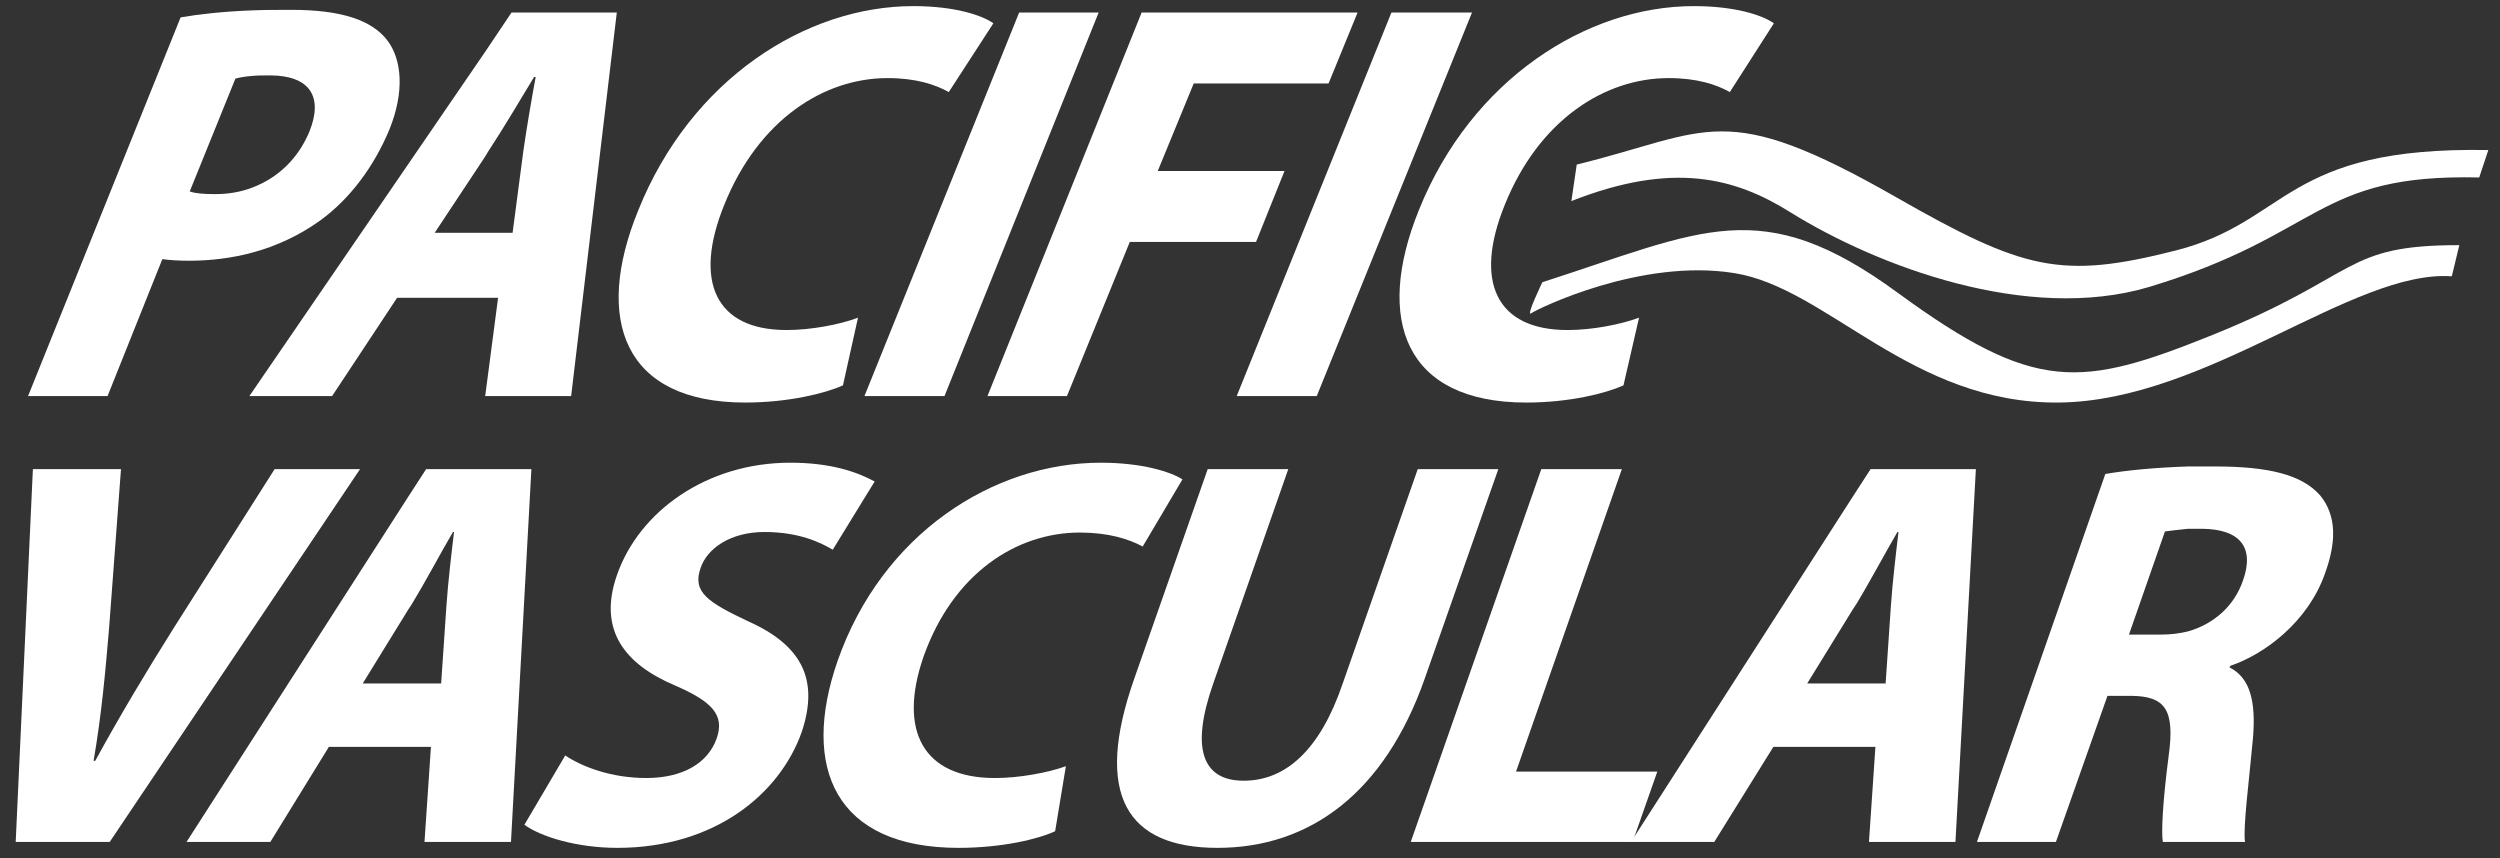 <?xml version="1.0" encoding="UTF-8" standalone="no"?> <svg xmlns:dc="http://purl.org/dc/elements/1.1/" xmlns:cc="http://creativecommons.org/ns#" xmlns:rdf="http://www.w3.org/1999/02/22-rdf-syntax-ns#" xmlns:svg="http://www.w3.org/2000/svg" xmlns="http://www.w3.org/2000/svg" viewBox="0 0 446.667 153.333" height="153.333" width="446.667" xml:space="preserve" id="svg2" version="1.1"><rect x="0" y="0" width="446.667" height="153.333" fill="#333333" stroke="none"/><defs id="defs6"><clipPath id="clipPath18"><path id="path16" d="M 0,115 H 335 V 0 H 0 Z"></path></clipPath></defs><g transform="matrix(1.333,0,0,-1.333,0,153.333)" id="g10"><g id="g12"><g clip-path="url(#clipPath18)" id="g14"><g transform="translate(24.208,112.699)" id="g20"><path id="path22" style="fill:#ffffff;fill-opacity:1;fill-rule:evenodd;stroke:none" d="M 0,0 C 2.52,0.432 5.688,0.792 9.576,0.936 V -7.848 C 8.64,-7.92 7.848,-8.064 7.344,-8.208 l -6.12,-15.12 c 0.792,-0.288 1.944,-0.36 3.456,-0.36 1.728,0 3.384,0.288 4.896,0.864 v -8.712 c -2.664,-0.72 -5.544,-1.08 -8.424,-1.08 -1.368,0 -2.592,0.072 -3.6,0.216 l -7.344,-18.36 h -10.656 z m 9.576,0.936 c 1.656,0.072 3.456,0.072 5.328,0.072 6.624,0 10.728,-1.368 12.816,-4.104 1.944,-2.592 2.304,-6.84 0.288,-11.88 -2.088,-5.04 -5.328,-9.36 -9.288,-12.24 -2.808,-2.016 -5.904,-3.456 -9.144,-4.32 v 8.712 c 3.456,1.296 6.192,3.888 7.704,7.56 1.872,4.68 0,7.488 -5.328,7.488 -0.864,0 -1.656,0 -2.376,-0.072 z"></path></g><g transform="translate(53.224,75.115)" id="g24"><path id="path26" style="fill:#ffffff;fill-opacity:1;fill-rule:evenodd;stroke:none" d="M 0,0 -8.712,-13.176 H -19.8 L 11.808,32.976 V 18.936 L 5.04,8.712 h 6.768 l 0,-8.712 z m 11.808,32.976 3.528,5.256 h 14.112 l -6.12,-51.408 H 11.808 L 13.536,0 h -1.728 v 8.712 h 3.672 l 1.44,10.944 c 0.432,3.024 1.08,6.84 1.656,9.936 H 18.36 c -1.872,-3.096 -4.176,-6.984 -6.12,-9.936 l -0.432,-0.72 z"></path></g><g transform="translate(112.984,63.378)" id="g28"><path id="path30" style="fill:#ffffff;fill-opacity:1;fill-rule:evenodd;stroke:none" d="m 0,0 c -2.376,-1.08 -7.344,-2.304 -13.104,-2.304 -16.344,0 -20.304,11.16 -14.328,25.776 7.056,17.568 22.464,27.36 36.864,27.36 5.544,0 9.216,-1.224 10.728,-2.304 l -5.976,-9.216 c -1.8,1.008 -4.392,1.872 -8.208,1.872 -8.496,0 -17.28,-5.544 -21.888,-16.992 -4.176,-10.296 -1.152,-16.776 8.352,-16.776 3.24,0 7.128,0.72 9.576,1.656 z"></path></g><g transform="translate(147.256,113.347)" id="g32"><path id="path34" style="fill:#ffffff;fill-opacity:1;fill-rule:evenodd;stroke:none" d="M 0,0 -20.664,-51.408 H -31.392 L -10.656,0 Z"></path></g><g transform="translate(153.016,113.347)" id="g36"><path id="path38" style="fill:#ffffff;fill-opacity:1;fill-rule:evenodd;stroke:none" d="M 0,0 H 28.944 L 25.056,-9.504 H 6.984 L 2.16,-21.24 h 16.992 l -3.816,-9.504 h -16.92 l -8.424,-20.664 h -10.656 z"></path></g><g transform="translate(197.296,113.347)" id="g40"><path id="path42" style="fill:#ffffff;fill-opacity:1;fill-rule:evenodd;stroke:none" d="M 0,0 -20.808,-51.408 H -31.536 L -10.8,0 Z"></path></g><g transform="translate(217.6,63.378)" id="g44"><path id="path46" style="fill:#ffffff;fill-opacity:1;fill-rule:evenodd;stroke:none" d="m 0,0 c -2.376,-1.08 -7.271,-2.304 -13.031,-2.304 -16.345,0 -20.305,11.16 -14.401,25.776 7.056,17.568 22.536,27.36 36.865,27.36 5.544,0 9.215,-1.224 10.727,-2.304 l -5.903,-9.216 c -1.801,1.008 -4.393,1.872 -8.208,1.872 -8.496,0 -17.353,-5.544 -21.96,-16.992 -4.177,-10.296 -1.152,-16.776 8.424,-16.776 3.24,0 7.055,0.72 9.576,1.656 z"></path></g><g transform="translate(2.104,2.179)" id="g48"><path id="path50" style="fill:#ffffff;fill-opacity:1;fill-rule:evenodd;stroke:none" d="M 0,0 2.304,49.968 H 14.112 L 12.528,28.8 C 12.024,22.824 11.52,17.136 10.44,10.872 h 0.216 c 3.312,6.048 6.84,11.952 10.512,17.784 L 34.704,49.968 H 46.152 L 12.6,0 Z"></path></g><g transform="translate(44.08,14.923)" id="g52"><path id="path54" style="fill:#ffffff;fill-opacity:1;fill-rule:evenodd;stroke:none" d="M 0,0 -7.848,-12.744 H -19.08 L 10.656,33.552 V 18.432 L 4.536,8.496 h 6.12 l 0,-8.496 z m 10.656,33.552 2.376,3.672 H 27.144 L 24.408,-12.744 H 12.816 L 13.68,0 h -3.024 v 8.496 h 4.392 l 0.72,10.584 c 0.216,3.024 0.648,6.768 1.008,9.72 h -0.144 c -1.728,-2.952 -3.744,-6.768 -5.544,-9.72 l -0.432,-0.648 z"></path></g><g transform="translate(75.76,13.771)" id="g56"><path id="path58" style="fill:#ffffff;fill-opacity:1;fill-rule:evenodd;stroke:none" d="m 0,0 c 2.376,-1.584 6.264,-3.023 10.872,-3.023 4.896,0 8.28,2.015 9.432,5.327 C 21.384,5.4 19.728,7.2 14.76,9.36 7.92,12.24 4.392,16.849 6.912,24.12 c 2.952,8.568 12.024,15.12 23.256,15.12 5.4,0 8.928,-1.223 11.304,-2.52 l -5.616,-9.144 c -1.584,0.936 -4.464,2.376 -9.144,2.376 -4.608,0 -7.704,-2.232 -8.568,-4.824 -1.152,-3.24 1.008,-4.607 6.336,-7.128 7.272,-3.24 9.576,-7.848 7.2,-14.904 -2.952,-8.28 -11.664,-15.48 -24.696,-15.48 -5.472,0 -10.296,1.512 -12.456,3.096 z"></path></g><g transform="translate(141.424,3.619)" id="g60"><path id="path62" style="fill:#ffffff;fill-opacity:1;fill-rule:evenodd;stroke:none" d="m 0,0 c -2.304,-1.08 -7.2,-2.232 -12.96,-2.232 -16.488,0 -21.168,10.727 -16.2,25.055 5.976,17.065 20.88,26.569 35.28,26.569 5.544,0 9.36,-1.224 10.944,-2.233 l -5.328,-9 c -1.872,1.009 -4.608,1.872 -8.424,1.872 -8.496,0 -16.992,-5.471 -20.952,-16.632 -3.456,-10.007 0,-16.271 9.576,-16.271 3.24,0 7.128,0.72 9.504,1.584 z"></path></g><g transform="translate(172.672,52.147)" id="g64"><path id="path66" style="fill:#ffffff;fill-opacity:1;fill-rule:evenodd;stroke:none" d="m 0,0 -10.08,-28.8 c -3.024,-8.639 -1.44,-12.96 4.104,-12.96 5.617,0 10.224,4.104 13.248,12.96 L 17.353,0 H 28.152 L 18.288,-28.08 C 12.889,-43.416 2.88,-50.76 -9.504,-50.76 c -12.024,0 -16.704,6.985 -11.088,22.824 L -10.8,0 Z"></path></g><g transform="translate(206.584,52.147)" id="g68"><path id="path70" style="fill:#ffffff;fill-opacity:1;fill-rule:evenodd;stroke:none" d="M 0,0 H 10.8 L -3.384,-40.536 h 18.936 l -3.312,-9.432 h -29.736 z"></path></g><g transform="translate(237.689,14.923)" id="g72"><path id="path74" style="fill:#ffffff;fill-opacity:1;fill-rule:evenodd;stroke:none" d="M 0,0 -7.92,-12.744 H -19.08 L 10.655,33.552 V 18.432 L 4.535,8.496 h 6.12 l 0,-8.496 z m 10.655,33.552 2.376,3.672 H 27.144 L 24.407,-12.744 H 12.815 L 13.68,0 h -3.025 v 8.496 h 4.393 l 0.72,10.584 c 0.215,3.024 0.648,6.768 1.007,9.72 h -0.143 c -1.729,-2.952 -3.744,-6.768 -5.544,-9.72 l -0.433,-0.648 z"></path></g><g transform="translate(282.184,51.499)" id="g76"><path id="path78" style="fill:#ffffff;fill-opacity:1;fill-rule:evenodd;stroke:none" d="M 0,0 C 2.881,0.504 6.769,0.863 11.089,1.008 V -7.345 C 9.576,-7.488 8.568,-7.633 7.992,-7.704 L 3.169,-21.528 h 4.247 c 1.297,0 2.521,0.143 3.673,0.431 V -49.32 H 7.704 c -0.216,1.44 0,5.471 0.792,11.591 0.864,6.264 -0.575,7.92 -4.968,7.993 H 0.288 L -6.623,-49.32 h -10.584 z m 11.089,1.008 h 3.599 c 7.128,0 11.665,-1.08 14.113,-3.888 1.008,-1.224 1.655,-2.808 1.727,-4.681 v -0.864 c -0.072,-1.512 -0.431,-3.096 -1.08,-4.895 -2.231,-6.409 -7.992,-10.8 -12.672,-12.384 l -0.143,-0.216 c 2.88,-1.44 3.527,-4.753 3.168,-9.36 -0.504,-5.616 -1.368,-12.096 -1.08,-14.04 h -7.632 v 28.223 c 3.527,1.009 6.191,3.456 7.344,6.769 1.656,4.607 -0.504,6.912 -5.401,6.983 h -1.943 z"></path></g><g transform="translate(211.336,92.971)" id="g80"><path id="path82" style="fill:#ffffff;fill-opacity:1;fill-rule:evenodd;stroke:none" d="m 0,0 c 17.928,4.392 19.512,8.928 42.84,-4.392 17.137,-9.792 22.104,-11.016 37.44,-7.128 15.264,3.888 14.472,13.968 41.905,13.464 L 120.96,-1.728 C 98.928,-1.224 100.08,-9.36 76.68,-16.416 60.408,-21.24 40.248,-13.608 28.656,-6.408 21.312,-1.8 12.96,0.504 -0.72,-4.896 Z"></path></g><g transform="translate(206.728,77.203)" id="g84"><path id="path86" style="fill:#ffffff;fill-opacity:1;fill-rule:evenodd;stroke:none" d="M 0,0 C 21.527,6.912 29.304,12.024 47.663,-1.44 66.096,-14.904 72.144,-14.184 89.855,-7.056 109.8,1.008 107.208,4.968 122.903,4.968 L 121.896,0.792 C 108.647,1.728 89.136,-15.912 69.264,-16.128 49.464,-16.344 38.159,-0.72 25.703,1.224 13.176,3.24 -0.721,-3.6 -1.513,-4.176 -2.232,-4.608 0,0 0,0"></path></g></g></g></g></svg> 